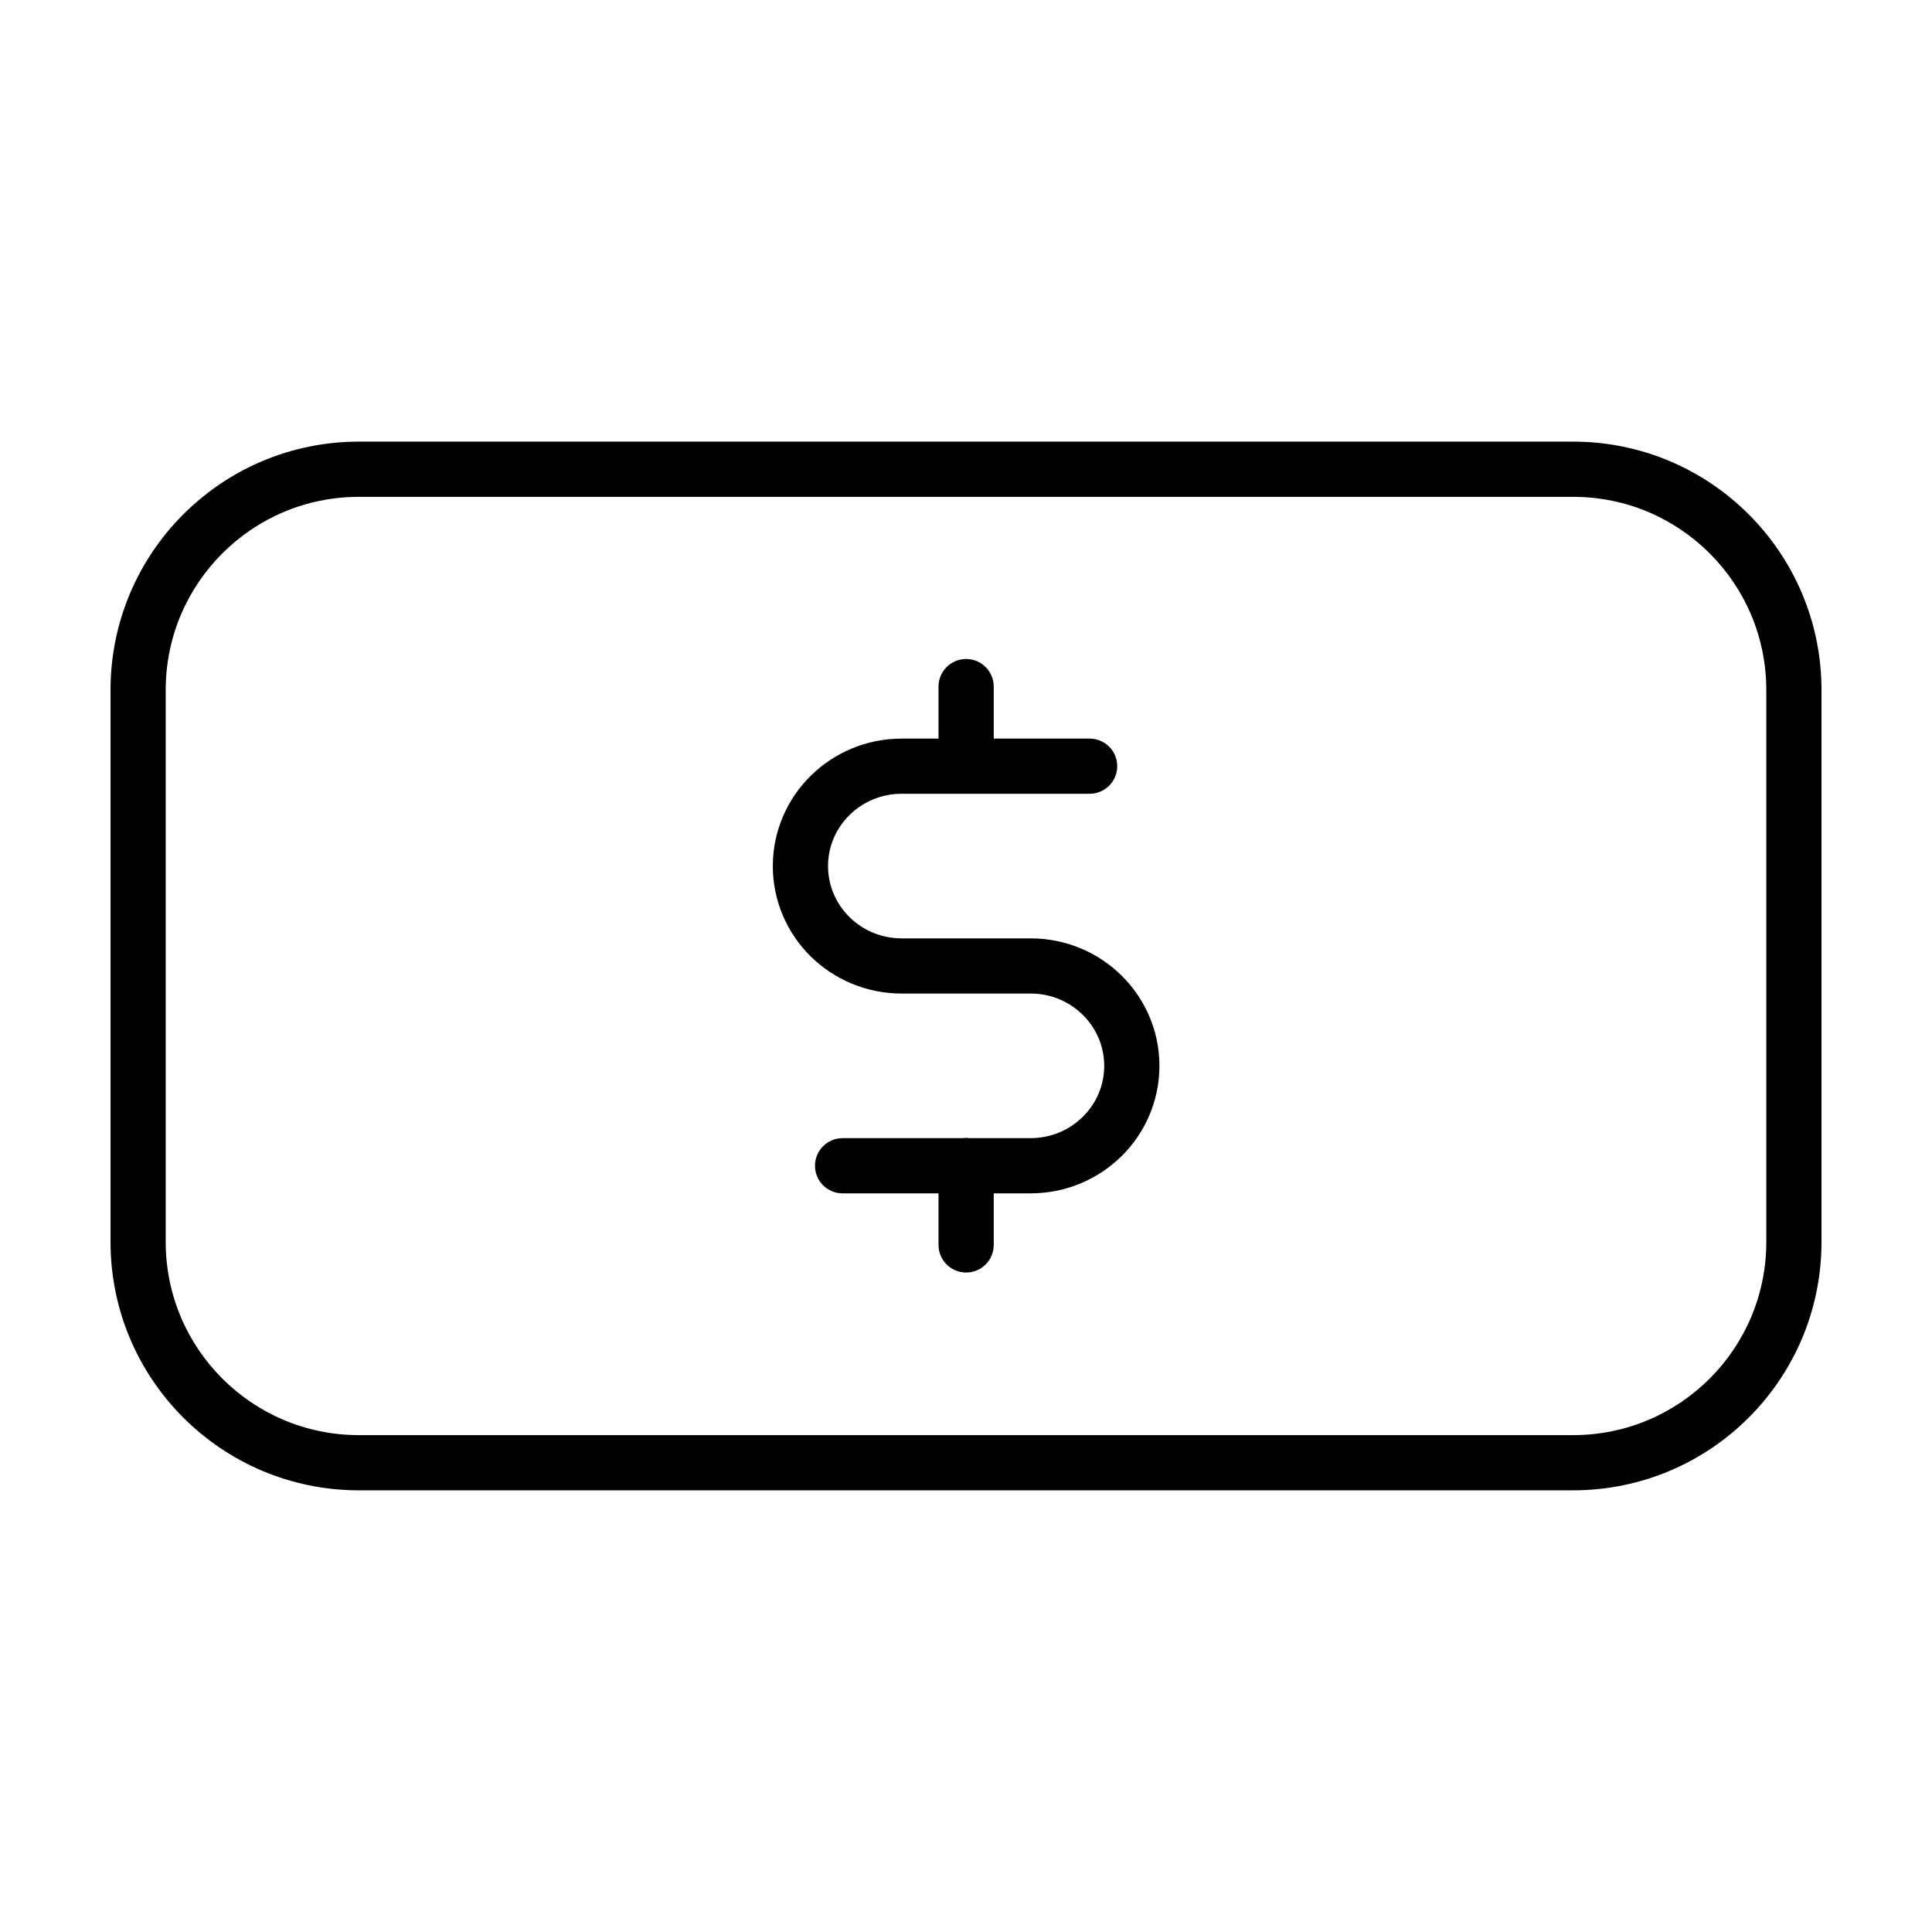 <?xml version="1.0" encoding="UTF-8"?>
<!-- Uploaded to: ICON Repo, www.iconrepo.com, Generator: ICON Repo Mixer Tools -->
<svg fill="#000000" width="800px" height="800px" version="1.1" viewBox="144 144 512 512" xmlns="http://www.w3.org/2000/svg">
 <g>
  <path d="m239.11 538.95h321.79c36.352-0.004 65.812-29.465 65.816-65.82v-146.27c-0.004-36.355-29.469-65.816-65.816-65.824h-321.79c-36.352 0.004-65.816 29.469-65.82 65.824v146.27c0.004 36.355 29.469 65.816 65.82 65.82zm-51.195-212.09c0.004-14.16 5.719-26.914 14.992-36.199 9.285-9.273 22.043-14.988 36.199-14.992h321.79c14.16 0.004 26.914 5.719 36.199 14.992 9.273 9.285 14.988 22.043 14.992 36.199v146.27c-0.004 14.156-5.719 26.914-14.992 36.199-9.285 9.273-22.043 14.988-36.199 14.992h-321.79c-14.16-0.004-26.914-5.719-36.199-14.992-9.273-9.285-14.988-22.043-14.992-36.199v-146.27z"/>
  <path d="m382.94 407.3h34.184c5.438 0.004 10.281 2.156 13.824 5.644 3.531 3.5 5.672 8.227 5.68 13.516-0.004 5.285-2.144 10.016-5.68 13.512-3.543 3.488-8.387 5.644-13.824 5.648h-16.227l-0.863-0.086-0.863 0.086h-31.875c-4.039 0-7.316 3.273-7.316 7.316 0 4.039 3.273 7.316 7.316 7.316h25.422v13.664c0 4.039 3.273 7.316 7.316 7.316 4.039 0 7.316-3.273 7.316-7.316v-13.664h9.777c9.375 0.004 17.938-3.769 24.102-9.863 6.172-6.082 10.035-14.59 10.031-23.926 0.004-9.336-3.859-17.844-10.031-23.926-6.16-6.098-14.727-9.863-24.102-9.859h-34.184c-5.438-0.004-10.281-2.156-13.824-5.648-3.531-3.5-5.672-8.227-5.68-13.512 0.004-5.285 2.144-10.016 5.68-13.512 3.543-3.488 8.387-5.644 13.824-5.648h49.828c4.039 0 7.309-3.273 7.309-7.309 0-4.039-3.273-7.309-7.309-7.309h-25.422v-13.785c0-4.039-3.273-7.316-7.316-7.316-4.039 0-7.316 3.273-7.316 7.316v13.785h-9.777c-9.375-0.004-17.938 3.769-24.102 9.863-6.172 6.082-10.035 14.59-10.031 23.926-0.004 9.336 3.859 17.844 10.031 23.922 6.164 6.078 14.723 9.852 24.102 9.848z"/>
 </g>
</svg>
